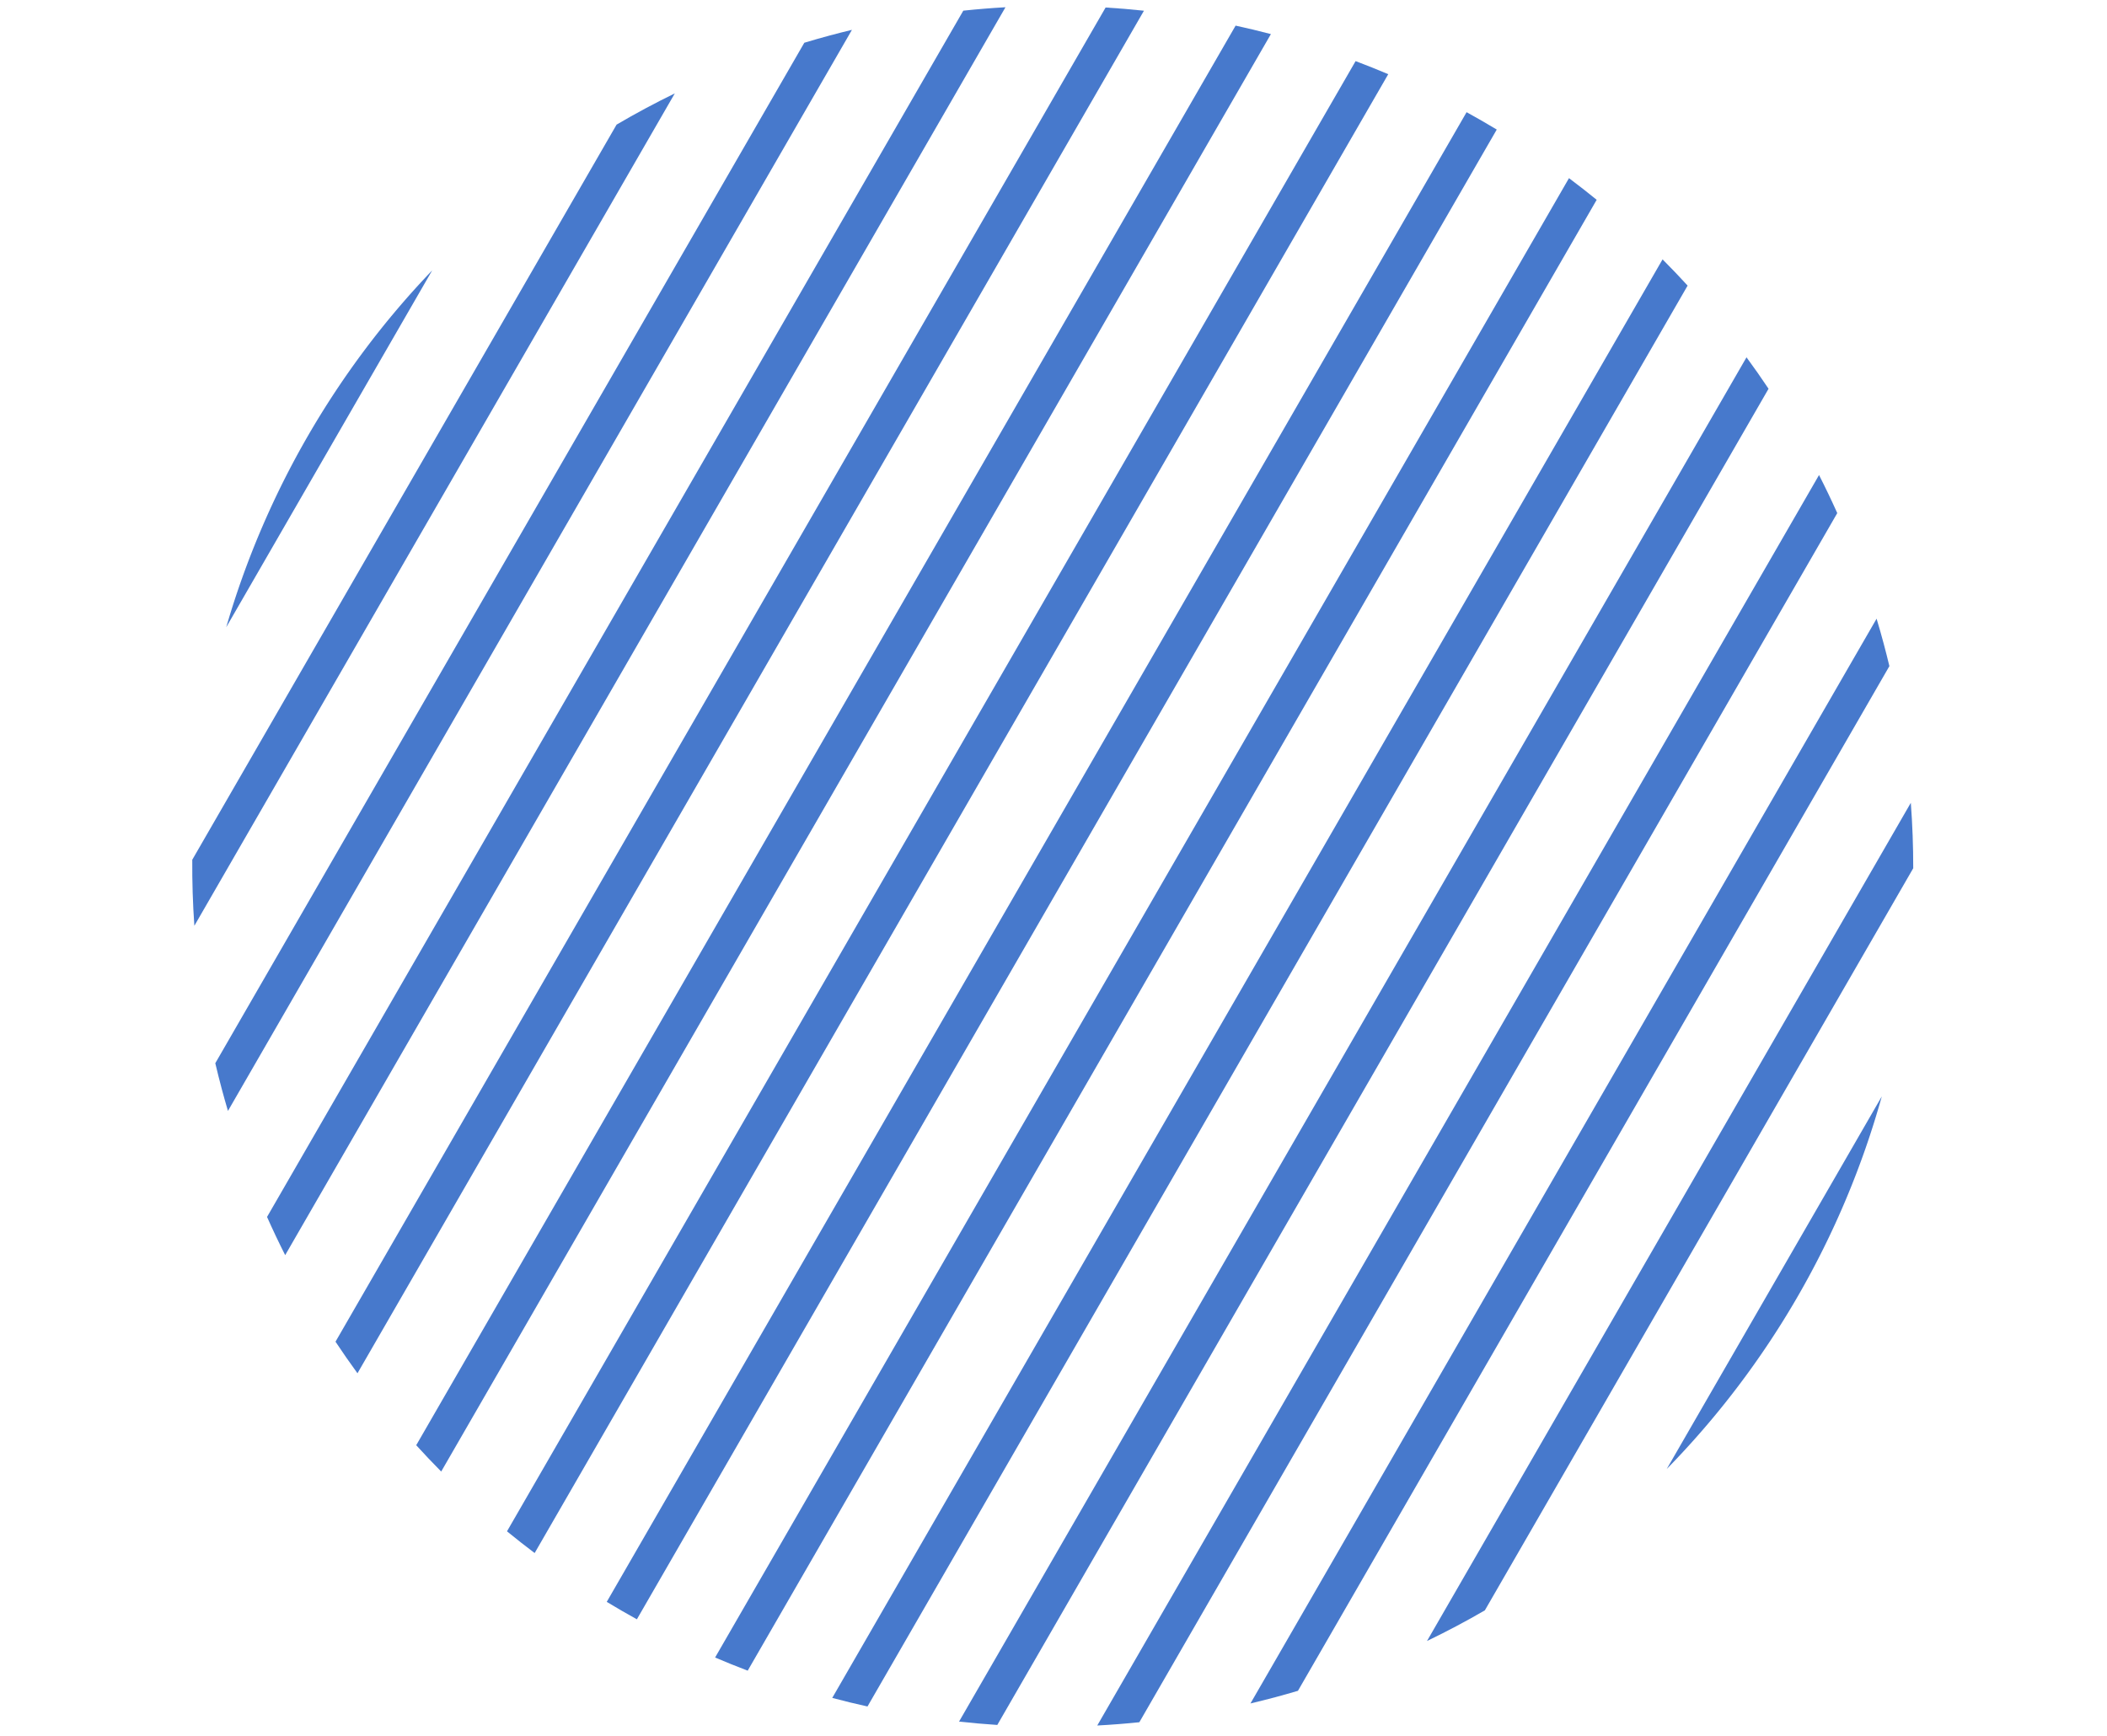 <svg xmlns="http://www.w3.org/2000/svg" width="425.832" height="350.869" viewBox="0 0 425.832 350.869">
  <g id="Group_62" data-name="Group 62" transform="matrix(-0.966, 0.259, -0.259, -0.966, -739.757, 1905.981)">
    <path id="Path_64" data-name="Path 64" d="M-1329.613,1257.159q-4.156-.883-8.384-1.565L-1537.505,1455.1q.682,4.228,1.565,8.385Z" transform="translate(-2.217 -2.217)" fill="#4779cc"/>
    <path id="Path_65" data-name="Path 65" d="M-1228.172,1320.835q-2.792-2.194-5.676-4.272l-242.688,242.687q2.08,2.882,4.272,5.677Z" transform="translate(-32.623 -32.622)" fill="#4779cc"/>
    <path id="Path_66" data-name="Path 66" d="M-1532.94,1382.6q-1.716,6.359-2.955,12.9L-1397.59,1257.2q-6.541,1.238-12.9,2.956Z" transform="translate(-3.02 -3.02)" fill="#4779cc"/>
    <path id="Path_67" data-name="Path 67" d="M-1262.117,1293.626q-3.173-1.826-6.431-3.518l-234.443,234.443q1.694,3.255,3.518,6.431Z" transform="translate(-19.429 -19.429)" fill="#4779cc"/>
    <path id="Path_68" data-name="Path 68" d="M-1025.881,1593.371q0-2.3-.06-4.588l-178.373,178.374q2.286.06,4.588.06,2.7,0,5.386-.086l168.374-168.374Q-1025.885,1596.074-1025.881,1593.371Z" transform="translate(-168.379 -168.378)" fill="#4779cc"/>
    <path id="Path_69" data-name="Path 69" d="M-1199.161,1348.132l-245.806,245.806q2.44,2.533,4.98,4.969l245.794-245.795Q-1196.626,1350.572-1199.161,1348.132Z" transform="translate(-48.366 -48.366)" fill="#4779cc"/>
    <path id="Path_70" data-name="Path 70" d="M-1368.106,1251.148q-2.364,0-4.712.064l-169.069,169.069q-.062,2.349-.064,4.712,0,2.62.08,5.22l178.985-178.985Q-1365.487,1251.152-1368.106,1251.148Z" transform="translate(0)" fill="#4779cc"/>
    <path id="Path_71" data-name="Path 71" d="M-1295.97,1272.023q-3.61-1.405-7.293-2.656l-220.468,220.468q1.248,3.685,2.656,7.293Z" transform="translate(-9.086 -9.086)" fill="#4779cc"/>
    <path id="Path_72" data-name="Path 72" d="M-1160.227,1390.29q-2.073-2.888-4.26-5.688l-244.01,244.01q2.8,2.187,5.689,4.26Z" transform="translate(-66.554 -66.553)" fill="#4779cc"/>
    <path id="Path_73" data-name="Path 73" d="M-994.419,1677.383q1.766-6.4,3.049-13l-137.344,137.344q6.592-1.279,13-3.049Z" transform="translate(-206.081 -206.081)" fill="#4779cc"/>
    <path id="Path_74" data-name="Path 74" d="M-1015.774,1836.2a174.726,174.726,0,0,0,58.88-58.879Z" transform="translate(-262.405 -262.405)" fill="#4779cc"/>
    <path id="Path_75" data-name="Path 75" d="M-1432.469,1299.151a174.717,174.717,0,0,0-61.479,61.479Z" transform="translate(-23.939 -23.939)" fill="#4779cc"/>
    <path id="Path_76" data-name="Path 76" d="M-1126.322,1432.541q-1.686-3.263-3.5-6.445L-1367,1663.273q3.181,1.818,6.445,3.5Z" transform="translate(-87.246 -87.247)" fill="#4779cc"/>
    <path id="Path_77" data-name="Path 77" d="M-1092.544,1480.416q-1.238-3.694-2.635-7.313L-1320,1697.92q3.618,1.4,7.313,2.636Z" transform="translate(-110.689 -110.689)" fill="#4779cc"/>
    <path id="Path_78" data-name="Path 78" d="M-1059.008,1535.055q-.67-4.239-1.541-8.408l-205.9,205.9q4.169.871,8.408,1.54Z" transform="translate(-137.392 -137.391)" fill="#4779cc"/>
  </g>
</svg>
